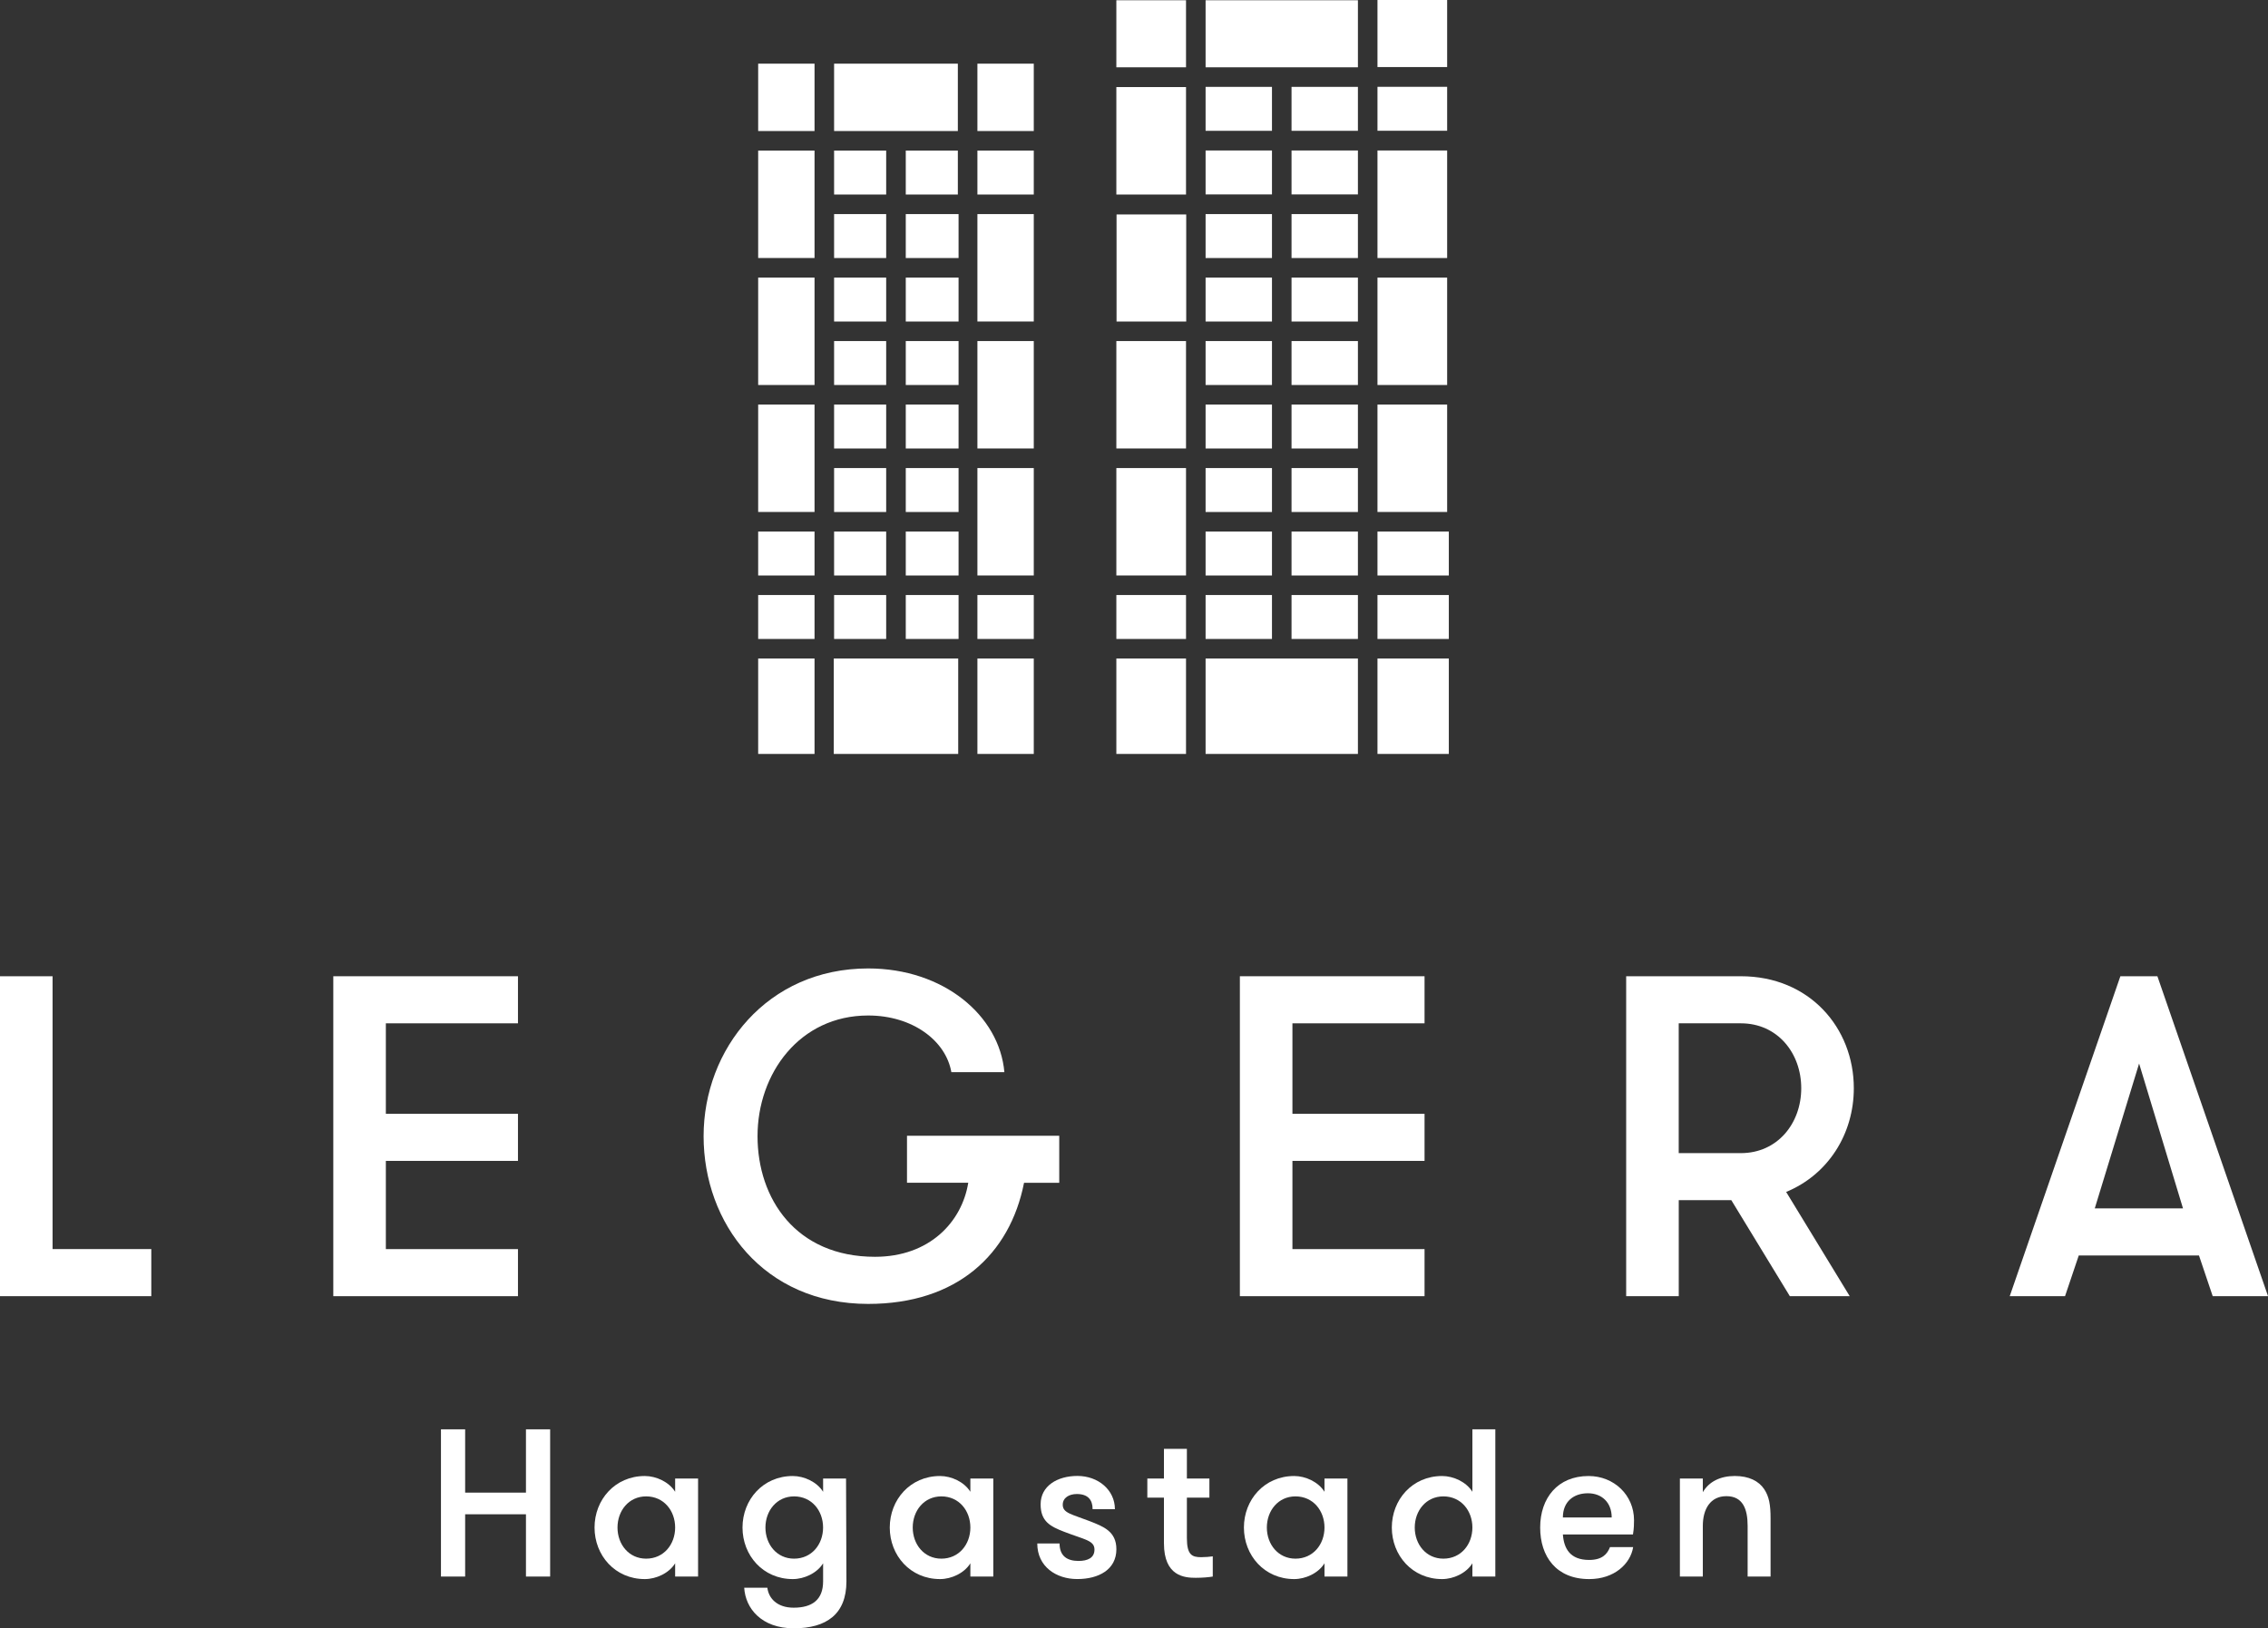<?xml version="1.0" encoding="utf-8"?>
<!-- Generator: Adobe Illustrator 24.1.2, SVG Export Plug-In . SVG Version: 6.00 Build 0)  -->
<svg version="1.1" id="Lager_1" xmlns="http://www.w3.org/2000/svg" xmlns:xlink="http://www.w3.org/1999/xlink" x="0px" y="0px"
	 viewBox="0 0 814.86 585.17" style="enable-background:new 0 0 814.86 585.17;" xml:space="preserve">
<rect x="0" y="0" width="814.86" height="585.17" fill="#333333" stroke="none"/>
<style type="text/css">
	.st0{fill:#FFFFFF;}
</style>
<g>
	<path class="st0" d="M54.36,448.9v16.92H0V350.84h18.89v98.05H54.36z"/>
	<path class="st0" d="M138.63,367.76v32.52h47.47v16.92h-47.47v31.7h47.47v16.92h-66.35V350.84h66.35v16.92H138.63z"/>
	<path class="st0" d="M325.88,408.16h54.69v16.92h-12.65c-5.09,25.79-24.14,43.52-56,43.52c-37.61,0-59.13-29.07-59.13-60.28
		c0-31.21,22.83-60.28,59.13-60.28c27.1,0,47.14,16.92,48.94,37.28h-19.05c-1.97-11.33-13.96-20.37-29.89-20.37
		c-24.64,0-39.75,20.86-39.75,43.36s13.8,43.36,42.21,43.36c19.54,0,31.21-12.48,33.5-26.61h-22.01V408.16z"/>
	<path class="st0" d="M464.35,367.76v32.52h47.47v16.92h-47.47v31.7h47.47v16.92h-66.35V350.84h66.35v16.92H464.35z"/>
	<path class="st0" d="M584.26,350.84h41.22c24.64,0,40.57,18.56,40.57,40.24c0,16.43-9.2,31.04-24.31,37.28l22.83,37.45h-21.51
		l-21.02-34.49h-18.89v34.49h-18.89V350.84z M647.16,391.08c0-12.65-8.54-23.32-21.68-23.32h-22.34v46.65h22.34
		C638.62,414.41,647.16,403.73,647.16,391.08z"/>
	<path class="st0" d="M794.99,465.81l-4.93-14.62h-43.19l-4.93,14.62h-19.87l39.75-114.97h13.3l39.75,114.97H794.99z M768.55,382.21
		l-15.93,52.06h31.7L768.55,382.21z"/>
</g>
<g>
	<path class="st0" d="M188.97,544.2h-21.85v22.38h-8.69v-52.91h8.69v22.75h21.85v-22.75h8.69v52.91h-8.69V544.2z"/>
	<path class="st0" d="M250.81,531.35v35.23h-8.24v-4.76c-2.19,3.55-6.8,5.67-10.89,5.67c-10.73,0-18.07-8.54-18.07-18.52
		c0-9.98,7.33-18.52,18.07-18.52c4.08,0,8.69,2.12,10.89,5.67v-4.76H250.81z M242.57,548.96c0-6.05-4.08-11.19-10.43-11.19
		c-6.2,0-10.28,5.14-10.28,11.19c0,6.05,4.08,11.19,10.28,11.19C238.49,560.15,242.57,555.01,242.57,548.96z"/>
	<path class="st0" d="M304.11,568.32c0,5.9-1.81,10.13-5.06,12.85c-3.25,2.72-7.94,4.01-13.83,4.01s-10.21-1.81-13.15-4.54
		c-2.95-2.72-4.46-6.35-4.69-10.05h8.32c0.45,3.78,3.48,7.18,9.45,7.18c6.58,0,10.58-2.8,10.58-9.45v-6.5
		c-2.19,3.55-6.8,5.67-10.89,5.67c-10.73,0-18.07-8.54-18.07-18.52c0-9.98,7.33-18.52,18.07-18.52c4.08,0,8.69,2.12,10.89,5.67
		v-4.76h8.24L304.11,568.32z M275.01,548.96c0,6.05,4.08,11.19,10.28,11.19c6.35,0,10.43-5.14,10.43-11.19
		c0-6.05-4.08-11.19-10.43-11.19C279.09,537.78,275.01,542.92,275.01,548.96z"/>
	<path class="st0" d="M356.88,531.35v35.23h-8.24v-4.76c-2.19,3.55-6.8,5.67-10.89,5.67c-10.73,0-18.07-8.54-18.07-18.52
		c0-9.98,7.33-18.52,18.07-18.52c4.08,0,8.69,2.12,10.89,5.67v-4.76H356.88z M348.64,548.96c0-6.05-4.08-11.19-10.43-11.19
		c-6.2,0-10.28,5.14-10.28,11.19c0,6.05,4.08,11.19,10.28,11.19C344.55,560.15,348.64,555.01,348.64,548.96z"/>
	<path class="st0" d="M401.1,556.75c0,7.33-6.35,10.73-14.06,10.73c-7.56,0-14.36-4.46-14.36-12.78h8.01c0,4.61,2.87,6.27,6.8,6.27
		c3.25,0,5.74-1.06,5.74-4.08c0-3.33-3.55-3.55-10.96-6.43c-4.91-1.89-8.39-3.7-8.39-9.83c0-6.65,6.05-10.21,13.23-10.21
		c7.48,0,13.46,5.06,13.46,11.94h-8.01c0-3.33-1.66-5.44-5.67-5.44c-2.8,0-5.06,1.36-5.06,3.85c0,3.02,3.25,3.4,9.68,5.9
		C396.41,548.59,401.1,550.33,401.1,556.75z"/>
	<path class="st0" d="M435.73,566.58c-1.28,0.23-3.7,0.45-6.12,0.45c-4.01,0-11.42-0.53-11.42-12.4v-16.4h-5.97v-6.88h5.97v-10.66
		h8.24v10.66h8.09v6.88h-8.09v14.51c0,6.12,1.89,6.88,5.14,6.88c1.29,0,3.33-0.15,4.16-0.3V566.58z"/>
	<path class="st0" d="M484.11,531.35v35.23h-8.24v-4.76c-2.19,3.55-6.8,5.67-10.88,5.67c-10.73,0-18.07-8.54-18.07-18.52
		c0-9.98,7.33-18.52,18.07-18.52c4.08,0,8.69,2.12,10.88,5.67v-4.76H484.11z M475.87,548.96c0-6.05-4.08-11.19-10.43-11.19
		c-6.2,0-10.28,5.14-10.28,11.19c0,6.05,4.08,11.19,10.28,11.19C471.79,560.15,475.87,555.01,475.87,548.96z"/>
	<path class="st0" d="M529.01,561.82c-2.19,3.55-6.8,5.67-10.88,5.67c-10.73,0-18.07-8.54-18.07-18.52
		c0-9.98,7.33-18.52,18.07-18.52c4.08,0,8.69,2.12,10.88,5.67v-22.45h8.24v52.91h-8.24V561.82z M529.01,548.96
		c0-6.05-4.08-11.19-10.43-11.19c-6.2,0-10.28,5.14-10.28,11.19c0,6.05,4.08,11.19,10.28,11.19
		C524.93,560.15,529.01,555.01,529.01,548.96z"/>
	<path class="st0" d="M561.52,551.46c0.38,5.06,2.57,9.15,9.45,9.15c4.69,0,6.5-2.12,7.48-4.61h8.32
		c-0.98,6.05-6.8,11.49-15.8,11.49c-11.87,0-17.61-8.16-17.61-18.52c0-10.58,6.27-18.52,17.39-18.52c9.15,0,16.33,6.88,16.33,15.87
		c0,1.21,0,2.87-0.38,5.14H561.52z M561.52,545.34h17.54c0-5.37-3.55-8.69-8.54-8.69C565.45,536.64,561.52,539.59,561.52,545.34z"/>
	<path class="st0" d="M603.56,531.35h8.24v4.91c2.19-3.78,6.27-5.82,11.49-5.82c5.06,0,8.62,1.81,10.58,4.76
		c1.74,2.65,2.27,5.59,2.27,10.43v20.94h-8.24v-18.22c0-6.05-1.74-10.66-7.63-10.66c-5.74,0-8.47,4.61-8.47,10.66v18.22h-8.24
		V531.35z"/>
</g>
<g>
	<rect x="272.4" y="22.88" class="st0" width="20.25" height="24.21"/>
	<rect x="272.4" y="54.12" class="st0" width="20.25" height="38.6"/>
	<rect x="272.4" y="99.76" class="st0" width="20.25" height="38.6"/>
	<rect x="272.4" y="145.39" class="st0" width="20.25" height="38.6"/>
	<rect x="272.4" y="191.03" class="st0" width="20.25" height="15.79"/>
	<rect x="272.4" y="213.84" class="st0" width="20.25" height="15.79"/>
	<rect x="272.4" y="236.66" class="st0" width="20.25" height="34.29"/>
	<rect x="299.56" y="236.66" class="st0" width="44.71" height="34.29"/>
	<rect x="299.68" y="22.88" class="st0" width="44.46" height="24.21"/>
	<rect x="299.68" y="54.12" class="st0" width="18.71" height="15.79"/>
	<rect x="299.68" y="76.94" class="st0" width="18.71" height="15.79"/>
	<rect x="299.68" y="99.76" class="st0" width="18.71" height="15.79"/>
	<rect x="299.68" y="122.57" class="st0" width="18.71" height="15.79"/>
	<rect x="299.68" y="145.39" class="st0" width="18.71" height="15.79"/>
	<rect x="299.68" y="168.21" class="st0" width="18.71" height="15.79"/>
	<rect x="299.68" y="191.03" class="st0" width="18.71" height="15.79"/>
	<rect x="299.68" y="213.84" class="st0" width="18.71" height="15.79"/>
	<rect x="325.43" y="54.12" class="st0" width="18.71" height="15.79"/>
	<rect x="325.43" y="76.94" class="st0" width="18.97" height="15.79"/>
	<rect x="325.43" y="99.76" class="st0" width="18.97" height="15.79"/>
	<rect x="325.43" y="122.57" class="st0" width="18.97" height="15.79"/>
	<rect x="325.43" y="145.39" class="st0" width="18.97" height="15.79"/>
	<rect x="325.43" y="168.21" class="st0" width="18.97" height="15.79"/>
	<rect x="325.43" y="191.03" class="st0" width="18.97" height="15.79"/>
	<rect x="325.43" y="213.84" class="st0" width="18.97" height="15.79"/>
	<rect x="351.17" y="22.88" class="st0" width="20.25" height="24.21"/>
	<rect x="351.17" y="76.94" class="st0" width="20.25" height="38.6"/>
	<rect x="351.17" y="122.57" class="st0" width="20.25" height="38.6"/>
	<rect x="351.17" y="168.21" class="st0" width="20.25" height="38.6"/>
	<rect x="351.17" y="54.12" class="st0" width="20.25" height="15.79"/>
	<rect x="351.17" y="213.84" class="st0" width="20.25" height="15.79"/>
	<rect x="351.17" y="236.66" class="st0" width="20.25" height="34.29"/>
	<rect x="433.15" y="236.66" class="st0" width="54.73" height="34.29"/>
	<rect x="433.15" y="31.22" class="st0" width="23.85" height="15.79"/>
	<rect x="433.15" y="54.08" class="st0" width="23.85" height="15.79"/>
	<rect x="433.15" y="76.94" class="st0" width="23.85" height="15.79"/>
	<rect x="433.15" y="99.76" class="st0" width="23.85" height="15.79"/>
	<rect x="433.15" y="122.57" class="st0" width="23.85" height="15.79"/>
	<rect x="433.15" y="145.39" class="st0" width="23.85" height="15.79"/>
	<rect x="433.15" y="168.21" class="st0" width="23.85" height="15.79"/>
	<rect x="433.15" y="191.03" class="st0" width="23.85" height="15.79"/>
	<rect x="433.15" y="213.84" class="st0" width="23.85" height="15.79"/>
	<rect x="464.03" y="31.22" class="st0" width="23.85" height="15.79"/>
	<rect x="464.03" y="54.08" class="st0" width="23.85" height="15.79"/>
	<rect x="464.03" y="76.94" class="st0" width="23.85" height="15.79"/>
	<rect x="464.03" y="99.76" class="st0" width="23.85" height="15.79"/>
	<rect x="464.03" y="122.57" class="st0" width="23.85" height="15.79"/>
	<rect x="464.03" y="145.39" class="st0" width="23.85" height="15.79"/>
	<rect x="464.03" y="168.21" class="st0" width="23.85" height="15.79"/>
	<rect x="464.03" y="191.03" class="st0" width="23.85" height="15.79"/>
	<rect x="464.03" y="213.84" class="st0" width="23.85" height="15.79"/>
	<rect x="433.15" y="0.09" class="st0" width="54.73" height="24.1"/>
	<rect x="401.09" y="213.84" class="st0" width="25.03" height="15.79"/>
	<rect x="401.09" y="236.66" class="st0" width="25.03" height="34.29"/>
	<rect x="401.09" y="0.09" class="st0" width="25.03" height="24.1"/>
	<rect x="401.09" y="31.29" class="st0" width="25.03" height="38.62"/>
	<rect x="401.16" y="77.07" class="st0" width="25.03" height="38.48"/>
	<rect x="401.09" y="122.57" class="st0" width="25.03" height="38.6"/>
	<rect x="401.09" y="168.21" class="st0" width="25.03" height="38.6"/>
	<rect x="494.91" y="31.2" class="st0" width="25.03" height="15.79"/>
	<rect x="494.91" y="191.03" class="st0" width="25.63" height="15.79"/>
	<rect x="494.91" y="236.66" class="st0" width="25.63" height="34.29"/>
	<rect x="494.91" y="213.84" class="st0" width="25.63" height="15.79"/>
	<rect x="494.91" class="st0" width="25.03" height="24.1"/>
	<rect x="494.91" y="54.08" class="st0" width="25.03" height="38.65"/>
	<rect x="494.91" y="99.76" class="st0" width="25.03" height="38.6"/>
	<rect x="494.91" y="145.39" class="st0" width="25.03" height="38.6"/>
</g>
</svg>
